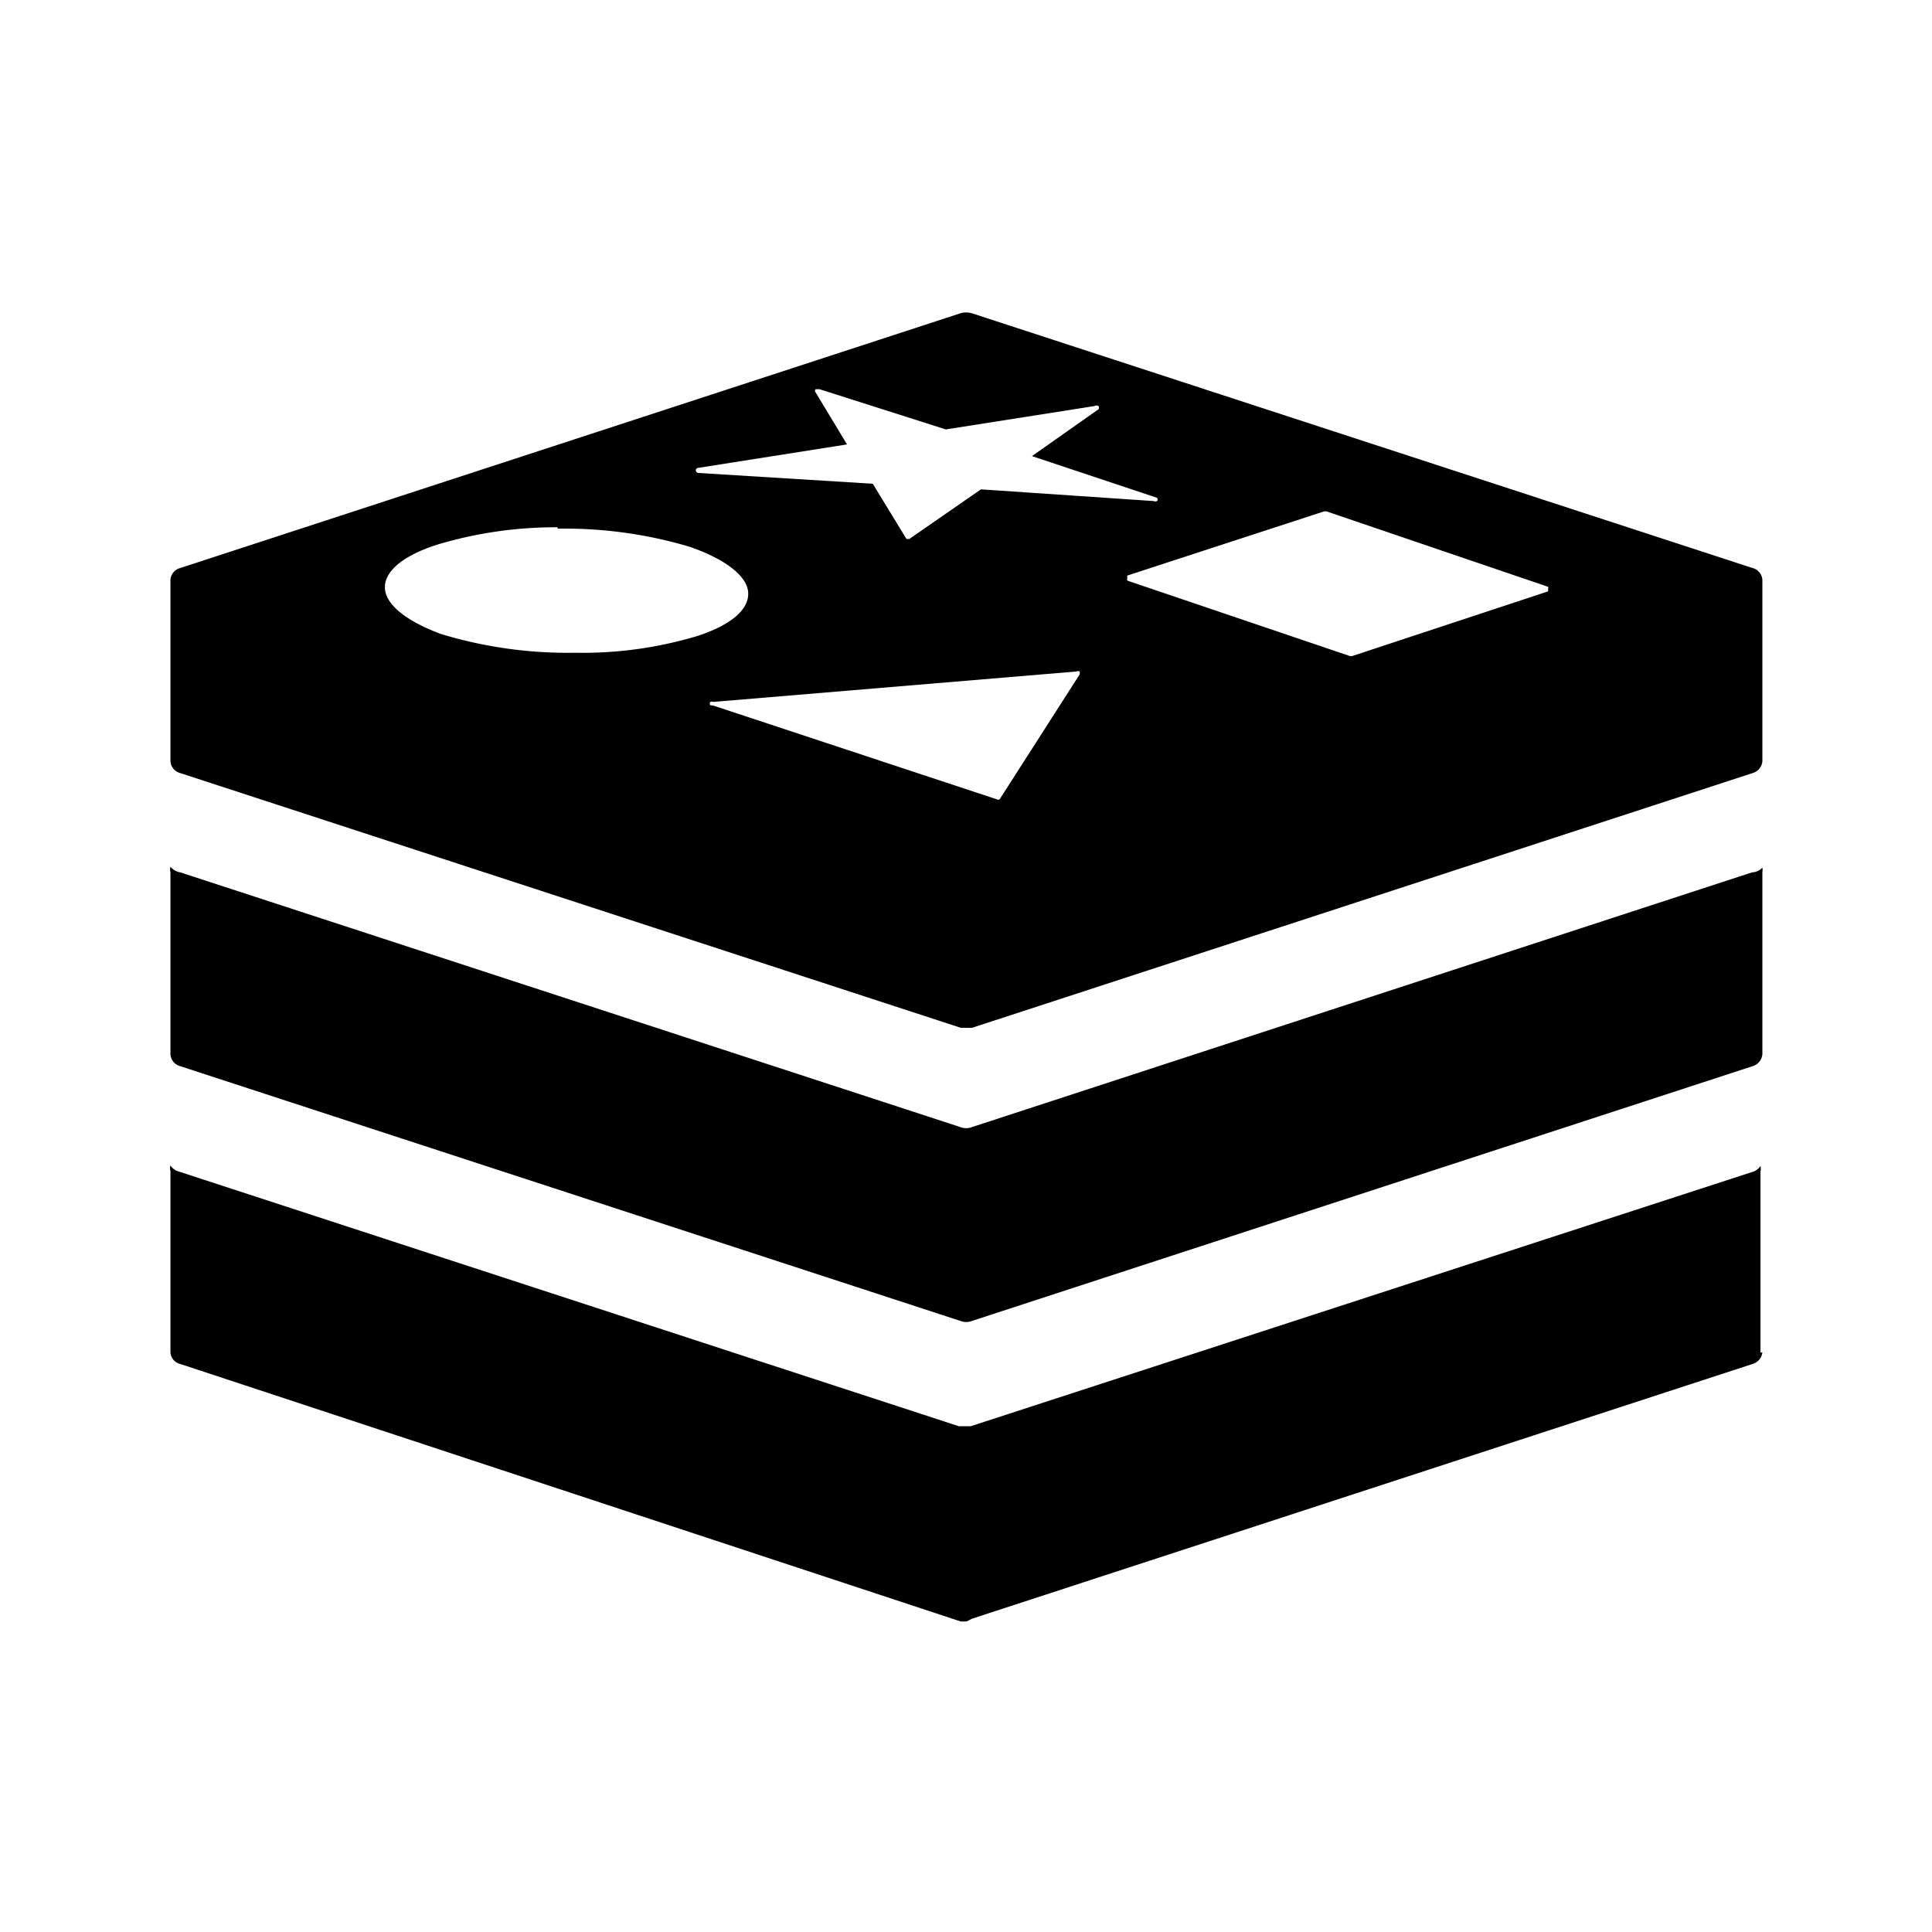 <?xml version="1.0" standalone="no"?><!DOCTYPE svg PUBLIC "-//W3C//DTD SVG 1.1//EN" "http://www.w3.org/Graphics/SVG/1.1/DTD/svg11.dtd"><svg t="1625856911863" class="icon" viewBox="0 0 1024 1024" version="1.1" xmlns="http://www.w3.org/2000/svg" p-id="11730" xmlns:xlink="http://www.w3.org/1999/xlink" width="200" height="200"><defs><style type="text/css"></style></defs><path d="M934.092 716.733a7.196 7.196 0 0 1-5.213 6.204L515.196 857.938l-2.978 1.489h-2.978L95.553 722.938a6.7 6.7 0 0 1-5.211-6.204v-96.037a5.212 5.212 0 0 1 0-2.978 7.693 7.693 0 0 0 4.466 3.225l413.438 135h6.204l414.182-134.751a7.693 7.693 0 0 0 4.467-3.227 6.949 6.949 0 0 1 0 2.978v96.038z m-5.213-151.627l-413.685 135a8.438 8.438 0 0 1-6.204 0l-413.438-135a6.949 6.949 0 0 1-5.211-6.452V462.368a5.956 5.956 0 0 1 0-2.978 8.438 8.438 0 0 0 5.211 2.978l413.438 135a8.438 8.438 0 0 0 6.204 0l413.438-135a7.941 7.941 0 0 0 5.46-2.482 7.196 7.196 0 0 1 0 2.482v96.287a7.196 7.196 0 0 1-5.213 6.452z m0-155.349l-413.685 135h-5.956l-413.686-135a6.949 6.949 0 0 1-5.211-6.452V307.267A6.949 6.949 0 0 1 95.553 301.062l413.438-135a10.671 10.671 0 0 1 6.204 0l413.686 135a6.949 6.949 0 0 1 5.212 6.204v96.287a7.196 7.196 0 0 1-5.213 6.203zM378.209 374.022l150.138 49.631a1.489 1.489 0 0 0 1.49 0l42.435-66.259V355.906a1.986 1.986 0 0 0-1.737 0l-192.573 16.131a1.737 1.737 0 0 0-1.49 0 1.489 1.489 0 0 0 0 1.737zM295.572 279.472a218.134 218.134 0 0 0-63.777 9.182c-17.868 5.707-27.794 13.897-27.794 22.582s10.423 17.619 29.78 24.816a231.534 231.534 0 0 0 70.974 9.927 211.682 211.682 0 0 0 65.017-8.934c17.372-5.707 26.802-13.648 26.802-22.334s-10.919-17.868-30.773-24.816a230.542 230.542 0 0 0-70.23-9.679z m317.647-15.635l-66.26-22.087 35.24-24.816a1.489 1.489 0 0 0 0-1.737 1.986 1.986 0 0 0-1.986 0l-78.915 12.408-67.004-21.342h-1.986a1.241 1.241 0 0 0 0 1.737l16.628 27.547-78.668 12.408a1.489 1.489 0 0 0-1.489 1.24 1.489 1.489 0 0 0 1.489 1.49l92.316 5.707 17.869 29.283h1.488l37.969-26.305 91.572 6.204a1.986 1.986 0 0 0 1.737 0 1.241 1.241 0 0 0 0-1.737z m207.216 47.151L703.053 271.035h-1.24L597.584 305.033a1.241 1.241 0 0 0 0 1.241 1.489 1.489 0 0 0 0 1.489l117.877 39.954h1.24l103.732-34.247a1.489 1.489 0 0 0 0-1.24 1.489 1.489 0 0 0 0-1.489z" p-id="11731"></path></svg>